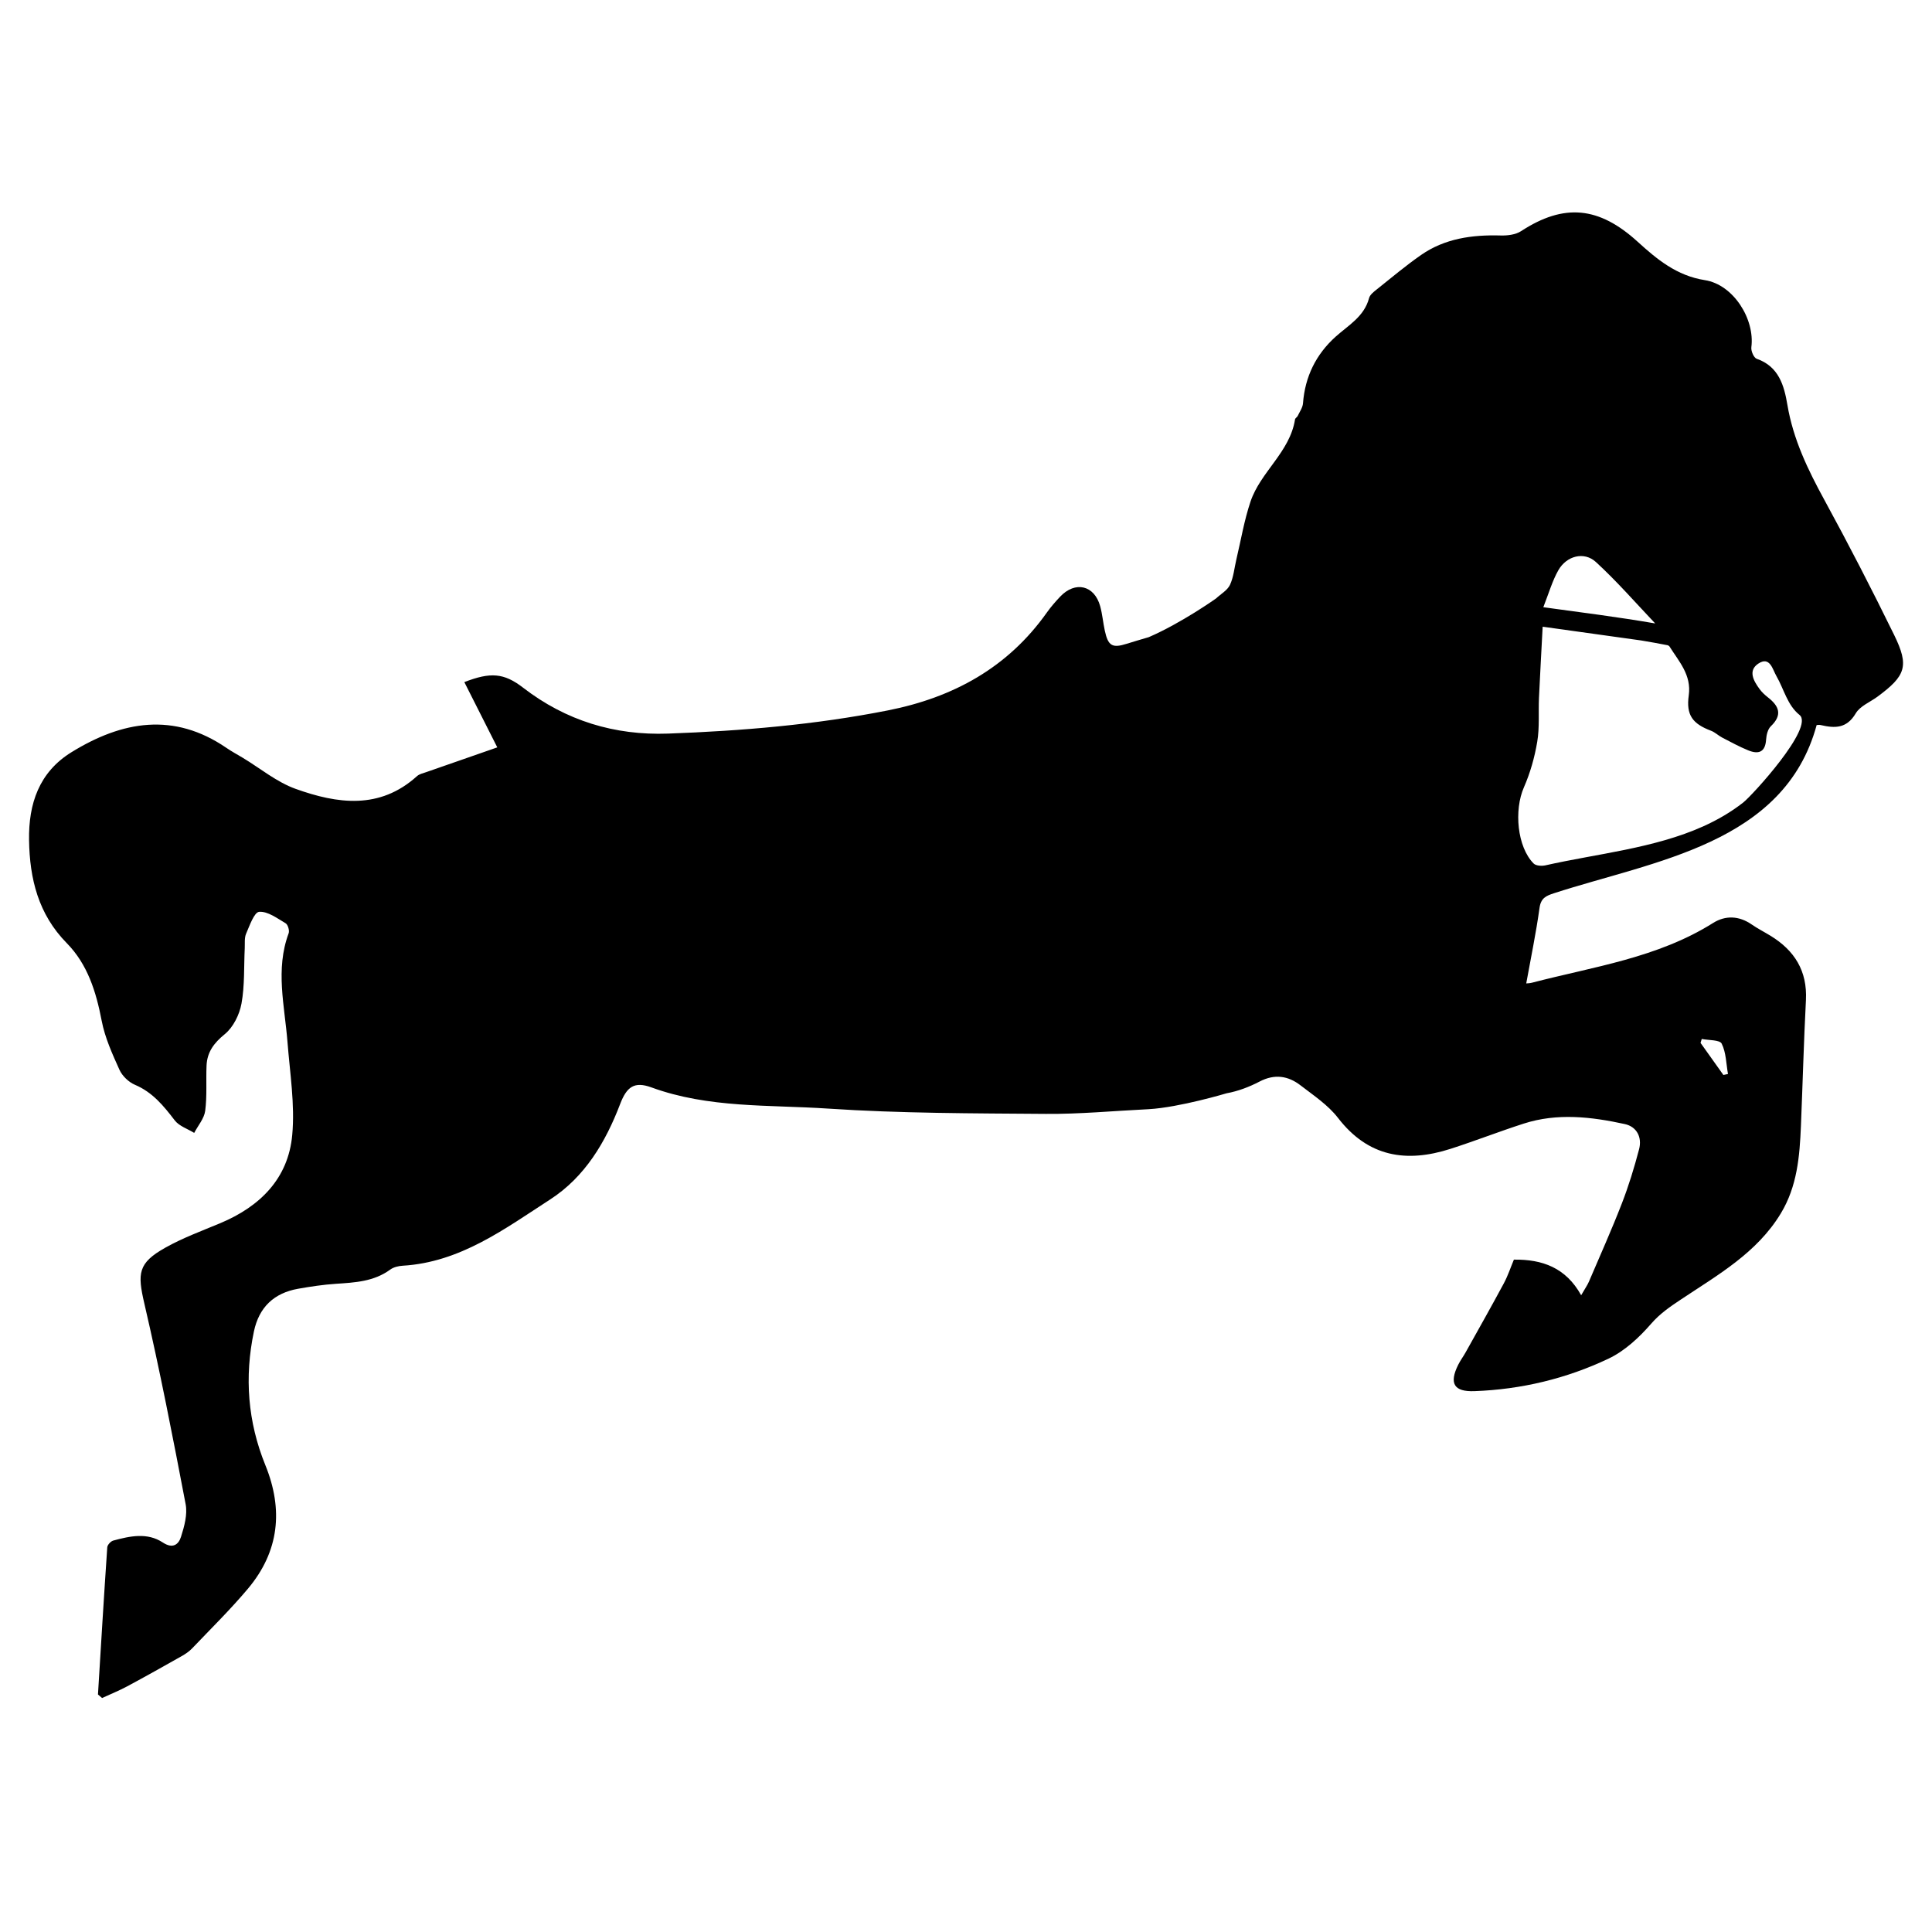 <?xml version="1.0" encoding="iso-8859-1"?>
<!-- Generator: Adobe Illustrator 17.0.2, SVG Export Plug-In . SVG Version: 6.00 Build 0)  -->
<!DOCTYPE svg PUBLIC "-//W3C//DTD SVG 1.1//EN" "http://www.w3.org/Graphics/SVG/1.1/DTD/svg11.dtd">
<svg version="1.1" id="Capa_1" xmlns="http://www.w3.org/2000/svg" xmlns:xlink="http://www.w3.org/1999/xlink" x="0px" y="0px"
	 width="100px" height="100px" viewBox="0 0 100 100" style="enable-background:new 0 0 100 100;" xml:space="preserve">
<g>
	<path d="M94.428,25.873c-0.854-1.563-1.613-3.135-1.912-4.913c-0.169-1.002-0.441-1.99-1.592-2.391
		c-0.148-0.052-0.3-0.406-0.274-0.598c0.188-1.45-0.925-3.239-2.406-3.471c-1.461-0.228-2.487-1.085-3.485-1.993
		c-1.996-1.816-3.8-1.998-6.029-0.543c-0.283,0.185-0.704,0.234-1.058,0.224c-1.474-0.041-2.889,0.153-4.123,1.013
		c-0.793,0.553-1.535,1.178-2.291,1.781c-0.156,0.124-0.352,0.276-0.396,0.449c-0.253,0.957-1.062,1.397-1.727,1.993
		c-1.015,0.911-1.589,2.069-1.692,3.451c-0.017,0.224-0.173,0.439-0.274,0.654c-0.031,0.066-0.128,0.113-0.138,0.177
		c-0.266,1.695-1.784,2.713-2.304,4.254c-0.327,0.972-0.496,1.997-0.734,2.999c-0.104,0.441-0.142,0.913-0.33,1.314
		c-0.135,0.284-0.473,0.471-0.72,0.702c0,0-1.793,1.275-3.484,2.004c-0.413,0.123-0.775,0.226-1.136,0.341
		c-0.749,0.238-0.966,0.116-1.138-0.676c-0.091-0.42-0.126-0.853-0.239-1.266c-0.3-1.09-1.293-1.322-2.075-0.493
		c-0.242,0.257-0.478,0.526-0.682,0.814c-2.026,2.861-4.851,4.403-8.237,5.072c-3.756,0.742-7.556,1.06-11.37,1.199
		c-2.767,0.1-5.288-0.665-7.506-2.376c-0.993-0.767-1.692-0.814-3.042-0.289c0.568,1.125,1.13,2.238,1.706,3.378
		c-1.222,0.425-2.45,0.851-3.676,1.281c-0.166,0.058-0.359,0.098-0.482,0.21c-1.934,1.747-4.122,1.43-6.278,0.658
		c-0.979-0.35-1.828-1.061-2.736-1.608c-0.281-0.169-0.572-0.325-0.843-0.511c-2.729-1.869-5.402-1.397-8.023,0.219
		c-1.683,1.037-2.228,2.674-2.198,4.551c0.031,1.998,0.476,3.832,1.952,5.333c1.077,1.095,1.52,2.517,1.807,4.018
		c0.168,0.875,0.551,1.719,0.921,2.539c0.145,0.319,0.477,0.638,0.801,0.775c0.912,0.386,1.484,1.089,2.059,1.841
		c0.229,0.299,0.666,0.438,1.008,0.649c0.198-0.38,0.517-0.744,0.569-1.142c0.101-0.77,0.036-1.561,0.07-2.342
		c0.031-0.698,0.379-1.168,0.942-1.626c0.438-0.356,0.762-1.01,0.866-1.581c0.171-0.935,0.122-1.911,0.169-2.869
		c0.012-0.252-0.024-0.531,0.07-0.75c0.183-0.419,0.419-1.113,0.677-1.133c0.442-0.034,0.933,0.336,1.369,0.593
		c0.118,0.07,0.209,0.377,0.156,0.518c-0.696,1.873-0.207,3.748-0.06,5.626c0.125,1.604,0.391,3.229,0.246,4.813
		c-0.205,2.261-1.671,3.708-3.734,4.57c-0.953,0.398-1.933,0.758-2.829,1.261c-1.428,0.8-1.455,1.329-1.089,2.905
		c0.799,3.439,1.474,6.908,2.135,10.376c0.102,0.532-0.069,1.151-0.241,1.69c-0.126,0.398-0.426,0.632-0.939,0.293
		c-0.807-0.532-1.703-0.334-2.566-0.101c-0.13,0.035-0.302,0.223-0.311,0.35c-0.173,2.538-0.325,5.078-0.481,7.617
		c0.071,0.061,0.142,0.121,0.213,0.182c0.433-0.199,0.876-0.377,1.294-0.601c0.946-0.507,1.882-1.033,2.815-1.561
		c0.195-0.11,0.392-0.24,0.545-0.4c0.978-1.025,1.991-2.019,2.9-3.102c1.613-1.924,1.836-4.08,0.896-6.391
		c-0.91-2.239-1.088-4.55-0.592-6.914c0.264-1.256,1.037-1.992,2.29-2.214c0.646-0.114,1.299-0.213,1.952-0.256
		c0.989-0.066,1.967-0.115,2.813-0.735c0.173-0.127,0.425-0.188,0.646-0.201c2.979-0.178,5.278-1.906,7.635-3.431
		c1.794-1.161,2.865-2.959,3.62-4.937c0.34-0.89,0.73-1.187,1.617-0.863c2.964,1.084,6.08,0.894,9.132,1.097
		c3.753,0.25,7.525,0.246,11.289,0.275c1.74,0.014,3.48-0.153,5.326-0.244c1.591-0.092,4.029-0.823,4.029-0.823
		c0.587-0.106,1.174-0.33,1.705-0.607c0.779-0.407,1.479-0.298,2.123,0.2c0.679,0.523,1.426,1.019,1.938,1.684
		c1.565,2.03,3.545,2.329,5.821,1.599c1.272-0.408,2.52-0.898,3.792-1.307c1.737-0.559,3.494-0.353,5.227,0.024
		c0.624,0.136,0.904,0.684,0.742,1.302c-0.249,0.95-0.538,1.895-0.893,2.809c-0.529,1.365-1.129,2.703-1.705,4.049
		c-0.076,0.177-0.191,0.337-0.4,0.701c-0.796-1.432-2.012-1.862-3.482-1.844c-0.167,0.398-0.308,0.831-0.52,1.226
		c-0.643,1.197-1.312,2.38-1.974,3.566c-0.122,0.22-0.276,0.425-0.388,0.65c-0.481,0.966-0.223,1.405,0.837,1.366
		c2.43-0.088,4.768-0.649,6.95-1.686c0.834-0.396,1.58-1.092,2.195-1.799c0.462-0.531,0.979-0.883,1.546-1.26
		c1.903-1.269,3.931-2.405,5.171-4.457c0.848-1.401,0.975-2.954,1.04-4.526c0.09-2.172,0.147-4.345,0.259-6.516
		c0.076-1.506-0.59-2.566-1.832-3.326c-0.323-0.198-0.664-0.37-0.975-0.585c-0.656-0.455-1.359-0.48-2-0.077
		c-2.874,1.808-6.187,2.26-9.377,3.092c-0.116,0.03-0.24,0.03-0.293,0.036c0.238-1.319,0.508-2.608,0.688-3.91
		c0.071-0.512,0.34-0.625,0.751-0.759c5.172-1.68,11.917-2.541,13.593-8.704c0.067-0.004,0.137-0.017,0.2-0.002
		c0.742,0.174,1.354,0.19,1.824-0.605c0.223-0.377,0.74-0.579,1.123-0.861c1.468-1.084,1.652-1.584,0.864-3.196
		C96.888,30.51,95.685,28.175,94.428,25.873z M88.082,53.776c0.358,0.074,0.931,0.04,1.032,0.243
		c0.231,0.462,0.231,1.04,0.326,1.571c-0.079,0.017-0.159,0.033-0.238,0.05c-0.395-0.553-0.788-1.107-1.182-1.66
		C88.041,53.912,88.062,53.844,88.082,53.776z M80.659,29.517c0.424-0.747,1.333-0.989,1.945-0.427
		c1.082,0.994,2.055,2.109,3.068,3.179c-1.922-0.332-3.857-0.575-5.79-0.84C80.177,30.672,80.354,30.055,80.659,29.517z
		 M90.229,41.538c-0.641,0.502-1.337,0.904-2.068,1.233c-2.537,1.142-5.512,1.419-8.165,2.018c-0.193,0.044-0.495,0.027-0.615-0.093
		c-0.854-0.859-1.023-2.763-0.503-3.946c0.327-0.745,0.555-1.555,0.689-2.358c0.125-0.741,0.056-1.513,0.09-2.271
		c0.056-1.226,0.127-2.451,0.191-3.683c1.747,0.243,3.424,0.476,5.093,0.711c0.463,0.076,0.925,0.161,1.386,0.25
		c0.032,0.02,0.069,0.036,0.086,0.063c0.488,0.778,1.145,1.471,0.997,2.529c-0.143,1.024,0.196,1.47,1.152,1.832
		c0.207,0.078,0.377,0.249,0.576,0.353c0.444,0.231,0.887,0.473,1.35,0.662c0.519,0.212,0.881,0.11,0.925-0.554
		c0.016-0.24,0.086-0.541,0.246-0.694c0.614-0.589,0.425-1.044-0.15-1.493c-0.158-0.123-0.311-0.266-0.429-0.426
		c-0.314-0.425-0.618-0.96-0.068-1.324c0.6-0.396,0.736,0.303,0.935,0.646c0.392,0.677,0.561,1.503,1.197,2.013
		C93.925,37.642,90.698,41.17,90.229,41.538z"/>
</g>
</svg>
